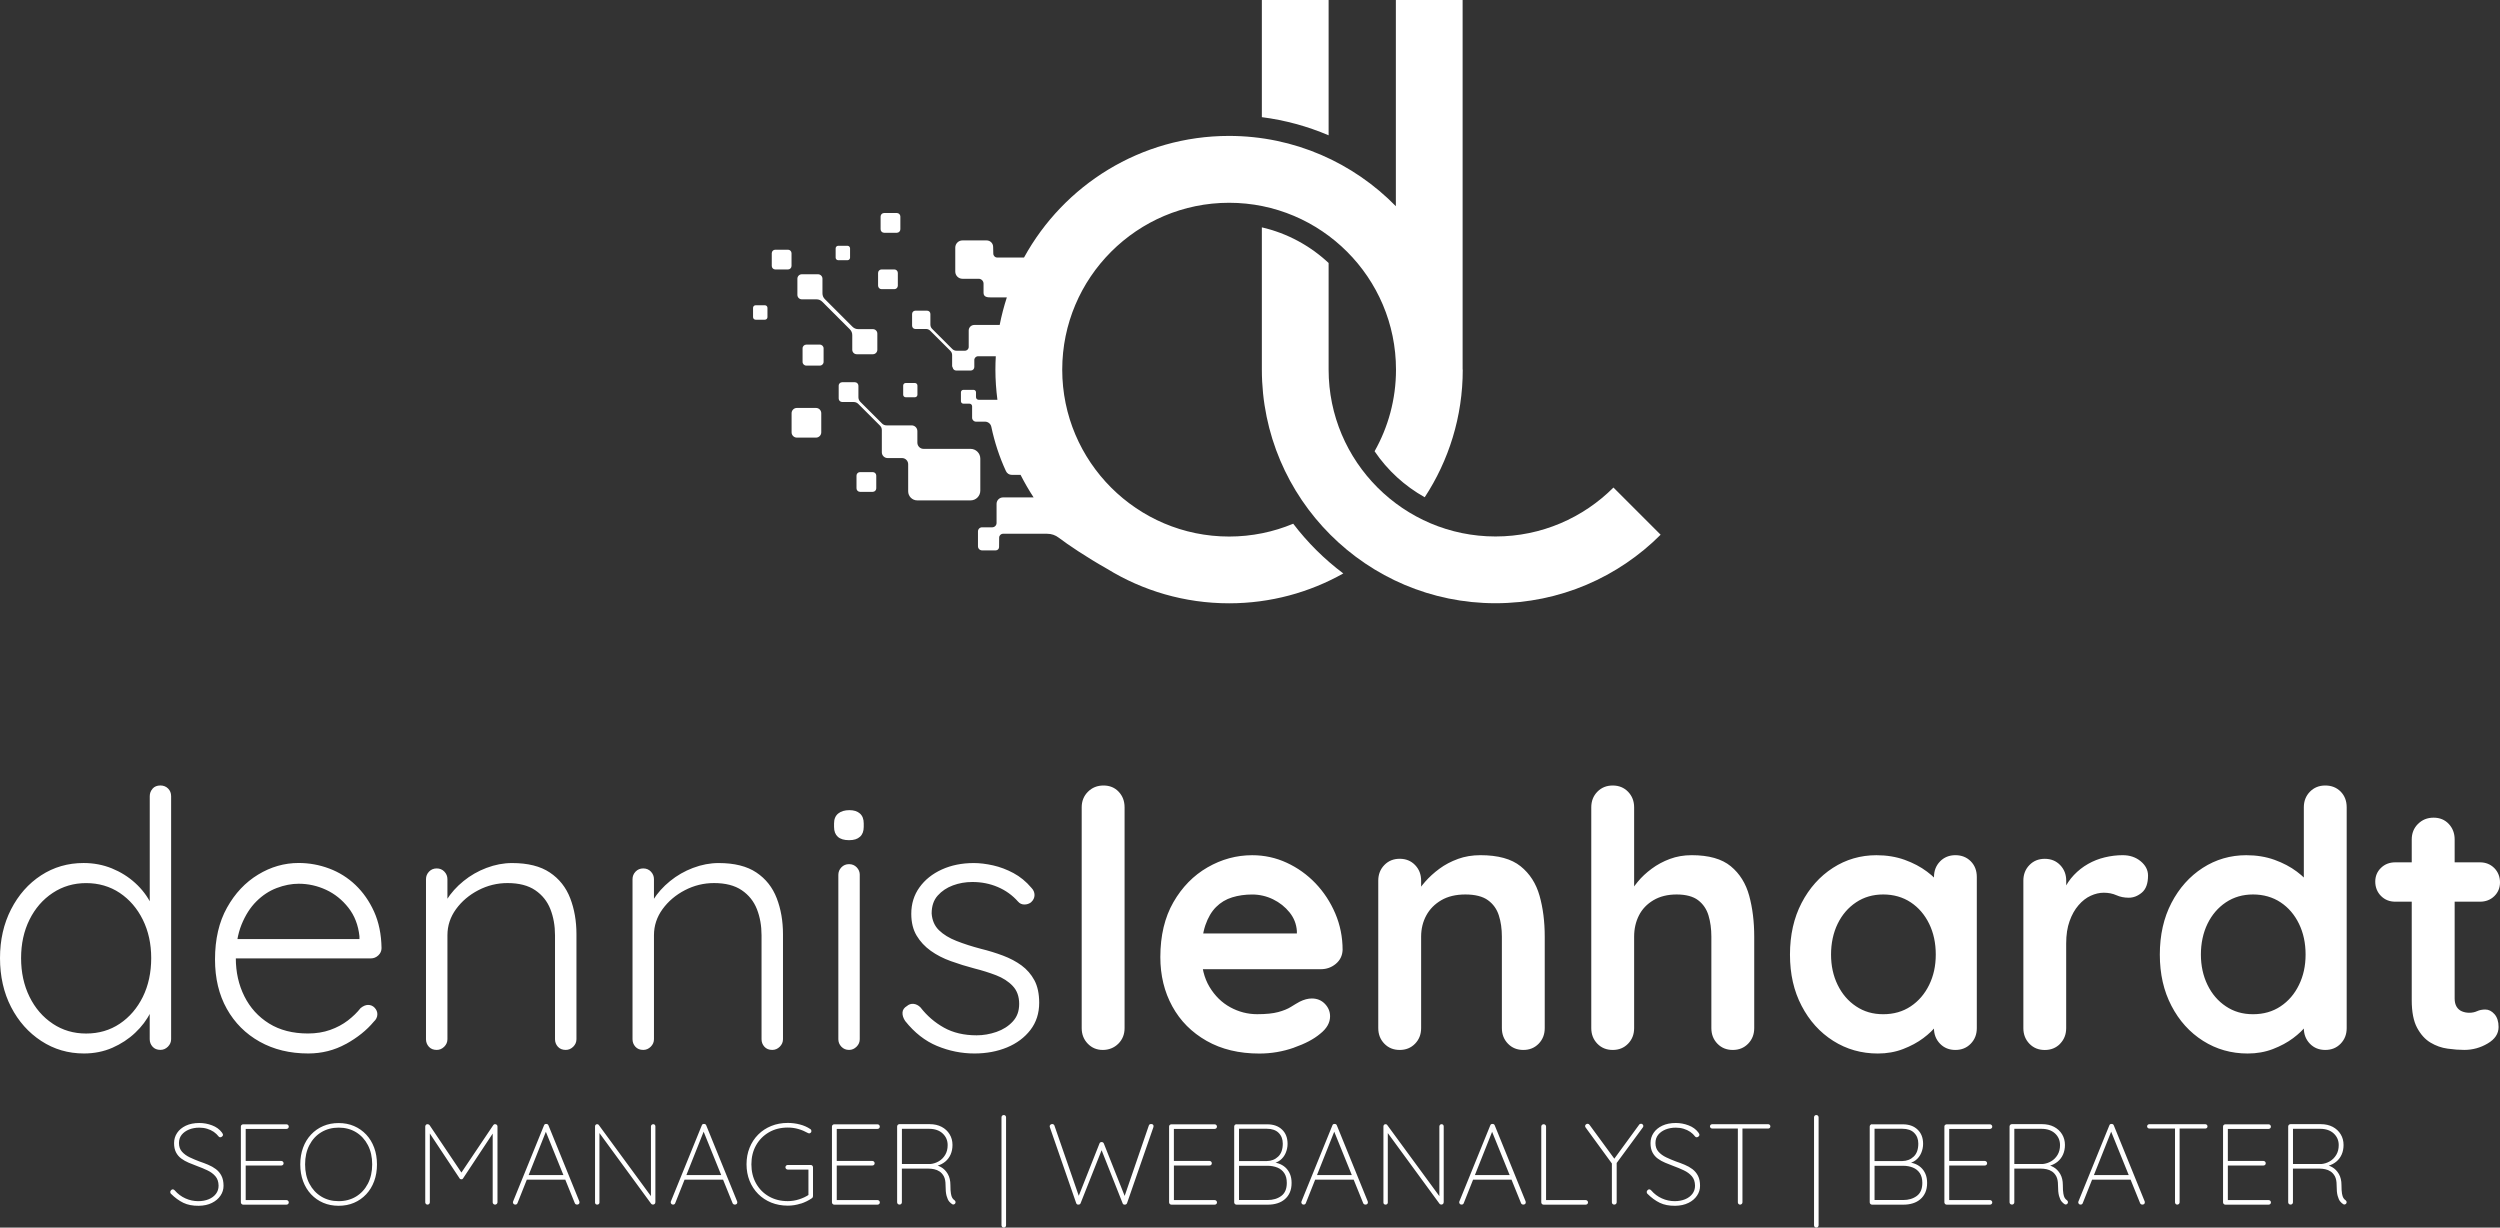 <?xml version="1.0" encoding="UTF-8"?> <svg xmlns="http://www.w3.org/2000/svg" xmlns:xlink="http://www.w3.org/1999/xlink" id="Ebene_2" viewBox="0 0 771.8 378.98"><rect x="0" y="0" width="771.8" height="378.98" fill="#333333" stroke="none"/><defs><style>.cls-1{fill:none;}.cls-2{fill:#fff;}.cls-3{clip-path:url(#clippath);}</style><clipPath id="clippath"><rect class="cls-1" x="0" y="0" width="771.8" height="378.98"></rect></clipPath></defs><g class="cls-3"><path class="cls-2" d="M410.17,41.77V0h-20.61v36.17c7.15.92,14.06,2.81,20.61,5.6"></path><path class="cls-2" d="M498.11,150.51c-9.33,9.33-22.21,15.11-36.42,15.11-28.41,0-51.52-23.11-51.52-51.52v-32.91c-5.69-5.32-12.76-9.19-20.61-11v43.91c0,39.78,32.36,72.13,72.13,72.13,19.88,0,37.92-8.09,50.98-21.15l-14.57-14.57Z"></path><path class="cls-2" d="M264.42,146.83v3.93c0,.6.49,1.08,1.08,1.08h3.94c.59,0,1.08-.49,1.08-1.08v-3.93c0-.6-.49-1.08-1.08-1.08h-3.94c-.59,0-1.08.48-1.08,1.08M258.92,119.09v3.94c0,.6.49,1.08,1.08,1.08h3.55c.55,0,1.03.2,1.42.59l6.68,6.68c.4.39.59.87.59,1.42v6.84c0,.97.8,1.77,1.77,1.77h4.46c1.05,0,1.9.86,1.9,1.9v8.37c0,1.54,1.26,2.8,2.8,2.8,7.15,0,9.31,0,16.46,0,1.66,0,3.01-1.35,3.01-3.01v-9.89c0-1.66-1.36-3.01-3.01-3.01h-14.52c-1.04,0-1.9-.86-1.9-1.91v-3.57c0-.98-.8-1.77-1.77-1.77h-7.73c-.56,0-1.03-.2-1.42-.59l-6.69-6.68c-.39-.4-.59-.87-.59-1.42v-3.55c0-.59-.49-1.08-1.08-1.08h-3.94c-.6,0-1.08.49-1.08,1.08M253.11,112.87c.63,0,1.15-.51,1.15-1.15v-4.18c0-.63-.52-1.15-1.15-1.15h-4.19c-.63,0-1.15.51-1.15,1.15v4.18c0,.64.52,1.15,1.15,1.15h4.19ZM236.93,97.9v-2.87c0-.43-.36-.79-.78-.79h-2.88c-.43,0-.79.36-.79.79v2.87c0,.44.36.8.79.8h2.88c.43,0,.78-.36.78-.8M244.36,82.11v-3.94c0-.59-.49-1.08-1.08-1.08h-3.94c-.6,0-1.08.49-1.08,1.08v3.94c0,.6.49,1.08,1.08,1.08h3.94c.59,0,1.08-.49,1.08-1.08M251.92,125.94h-5.91c-.9,0-1.63.73-1.63,1.62v5.91c0,.9.73,1.63,1.63,1.63h5.91c.89,0,1.62-.73,1.62-1.63v-5.91c0-.89-.73-1.62-1.62-1.62M262.43,79.54v-2.87c0-.43-.36-.79-.78-.79h-2.88c-.43,0-.79.36-.79.79v2.87c0,.44.36.79.79.79h2.88c.43,0,.78-.35.78-.79M270.85,107.98v-5c0-.76-.62-1.37-1.37-1.37h-4.51c-.71,0-1.31-.25-1.81-.75l-8.5-8.5c-.5-.5-.75-1.1-.75-1.81v-4.51c0-.75-.62-1.37-1.37-1.37h-5c-.76,0-1.37.62-1.37,1.37v5c0,.76.62,1.37,1.37,1.37h4.51c.71,0,1.31.25,1.81.75l8.5,8.5c.5.5.75,1.1.75,1.81v4.51c0,.76.62,1.38,1.37,1.38h5c.75,0,1.37-.62,1.37-1.38M272.16,83.18c-.59,0-1.08.49-1.08,1.08v3.93c0,.6.49,1.08,1.08,1.08h3.94c.6,0,1.08-.49,1.08-1.08v-3.93c0-.6-.49-1.08-1.08-1.08h-3.94ZM277.96,70.78v-3.94c0-.59-.49-1.08-1.08-1.08h-3.94c-.6,0-1.08.49-1.08,1.08v3.94c0,.6.49,1.08,1.08,1.08h3.94c.59,0,1.08-.49,1.08-1.08M282.45,118.24h-2.84c-.43,0-.78.35-.78.78v2.84c0,.43.35.78.78.78h2.84c.43,0,.78-.35.78-.78v-2.84c0-.43-.35-.78-.78-.78M451.54,114.09V0h-20.61v63.66c-13.1-13.38-31.36-21.7-51.52-21.7-27.25,0-51.02,15.19-63.28,37.55h-8.25c-.68,0-1.23-.55-1.23-1.23,0-.5-.05-.95-.05-2.06,0-1.11-.9-2-2.01-2h-7.47c-1.22,0-2.21,1-2.21,2.22v7.4c0,1.22.99,2.22,2.21,2.22h5.01c.83,0,1.51.68,1.51,1.51v2.83c0,1.34,1.24,1.41,2.25,1.41h4.94c-.9,2.77-1.64,5.61-2.21,8.51h-7.85c-.94,0-1.71.77-1.71,1.7v5.09c0,.64-.52,1.16-1.16,1.16h-2.63c-.5,0-.95-.2-1.3-.55l-6.2-6.2c-.36-.36-.54-.8-.54-1.32v-3.29c0-.55-.45-1-1-1h-3.65c-.55,0-1,.45-1,1v3.65c0,.56.45,1,1,1h3.29c.51,0,.95.18,1.32.55l6.2,6.19c.36.36.55.81.55,1.32v3.29c0,.22.07.43.19.59.09.5.53.89,1.06.89h4.52c.59,0,1.08-.49,1.08-1.08v-2.17c0-.64.52-1.16,1.16-1.16h5.47c-.08,1.36-.12,2.73-.12,4.12,0,3.16.23,6.27.62,9.32h-5.8c-.45,0-.81-.37-.81-.81v-1.51c0-.41-.34-.75-.75-.75h-3.15c-.41,0-.75.34-.75.75v2.77c0,.41.34.75.75.75h1.89c.44,0,.81.36.81.81v3.55c0,.65.54,1.19,1.19,1.19h2.77c.96,0,1.77.65,1.97,1.59,1,4.73,2.5,9.33,4.51,13.67.34.73,1.02,1.17,1.83,1.17h2.69c1.22,2.39,2.56,4.72,4.03,6.96h-9.46c-1.08,0-1.98.89-1.98,1.98v5.91c0,.74-.61,1.34-1.34,1.34h-3.15c-.68,0-1.25.56-1.25,1.25v4.62c0,.68.56,1.25,1.25,1.25h4.25c.55,0,1-.45,1.01-1l.03-2.94c0-.65.54-1.19,1.19-1.19h13.59c1.37,0,2.55.4,3.65,1.24,2.66,2.03,8.51,5.99,14.9,9.59,10.96,6.74,23.87,10.64,37.66,10.64,12.79,0,24.82-3.35,35.25-9.22-5.84-4.38-11.04-9.55-15.46-15.35-6.1,2.55-12.78,3.96-19.79,3.96-28.41,0-51.52-23.11-51.52-51.52s23.11-51.52,51.52-51.52,51.52,23.11,51.52,51.52c0,9.15-2.41,17.74-6.61,25.19,3.96,5.86,9.28,10.74,15.48,14.2,7.42-11.33,11.74-24.86,11.74-39.39"></path><path class="cls-2" d="M746.48,254.36c-1.29,1.29-1.93,2.89-1.93,4.8v49.64c0,3.6.55,6.44,1.65,8.49,1.11,2.06,2.48,3.59,4.14,4.58,1.65.99,3.42,1.62,5.3,1.87,1.87.26,3.59.39,5.13.39,2.57,0,4.99-.66,7.23-1.99,2.25-1.32,3.36-3.01,3.36-5.08,0-1.69-.42-3.01-1.26-3.97-.85-.95-1.78-1.43-2.82-1.43-.95,0-1.8.16-2.54.5-.73.33-1.55.5-2.43.5-.81,0-1.56-.15-2.26-.44-.7-.29-1.25-.77-1.65-1.43-.4-.67-.6-1.51-.6-2.54v-49.09c0-1.91-.61-3.51-1.82-4.8-1.21-1.29-2.77-1.93-4.69-1.93s-3.51.64-4.8,1.93M735.06,267.93c-1.18,1.14-1.77,2.56-1.77,4.25s.59,3.24,1.77,4.42c1.17,1.18,2.65,1.77,4.41,1.77h26.15c1.77,0,3.24-.57,4.42-1.71,1.17-1.14,1.76-2.56,1.76-4.25s-.59-3.24-1.76-4.42c-1.18-1.17-2.65-1.77-4.42-1.77h-26.15c-1.76,0-3.24.57-4.41,1.71M687.18,310.68c-2.42-1.61-4.32-3.82-5.68-6.62s-2.04-5.92-2.04-9.38.68-6.7,2.04-9.49,3.26-5,5.68-6.62c2.43-1.62,5.22-2.43,8.38-2.43s6.07.81,8.5,2.43c2.43,1.61,4.32,3.82,5.68,6.62s2.04,5.96,2.04,9.49-.68,6.58-2.04,9.38-3.25,5-5.68,6.62c-2.43,1.62-5.26,2.43-8.5,2.43s-5.96-.81-8.38-2.43M713.11,244.43c-1.25,1.29-1.87,2.89-1.87,4.8v29.57l3.97-1.43c0-1.03-.54-2.3-1.6-3.81-1.07-1.51-2.57-3-4.52-4.47-1.95-1.47-4.25-2.68-6.89-3.64-2.65-.95-5.56-1.43-8.72-1.43-4.93,0-9.41,1.31-13.46,3.92-4.04,2.61-7.26,6.22-9.65,10.81-2.39,4.6-3.59,9.91-3.59,15.94s1.2,11.24,3.59,15.83c2.39,4.6,5.64,8.2,9.76,10.81,4.12,2.61,8.71,3.91,13.79,3.91,2.79,0,5.39-.46,7.78-1.38,2.39-.92,4.47-2.04,6.23-3.36,1.77-1.32,3.16-2.66,4.19-4.03,1.03-1.36,1.55-2.52,1.55-3.48l-2.43-.99v5.41c0,1.91.63,3.51,1.87,4.8,1.25,1.29,2.83,1.93,4.75,1.93s3.49-.64,4.74-1.93c1.25-1.29,1.87-2.89,1.87-4.8v-68.18c0-1.99-.63-3.6-1.87-4.86-1.25-1.25-2.83-1.87-4.74-1.87s-3.49.64-4.75,1.93M636,322.21c1.25-1.29,1.87-2.89,1.87-4.8v-26.15c0-2.65.35-4.95,1.05-6.89.69-1.95,1.61-3.59,2.76-4.91,1.14-1.32,2.39-2.3,3.75-2.92,1.36-.62,2.7-.94,4.03-.94,1.47,0,2.77.26,3.91.77s2.41.77,3.81.77c1.47,0,2.83-.54,4.08-1.6,1.25-1.06,1.88-2.81,1.88-5.24,0-1.69-.76-3.16-2.26-4.41-1.51-1.25-3.36-1.88-5.57-1.88-1.84,0-3.68.23-5.52.67-1.84.44-3.57,1.12-5.18,2.04-1.62.92-3.07,2.06-4.36,3.42s-2.34,2.92-3.14,4.69l.77,7.4v-10.37c0-1.91-.63-3.51-1.87-4.8-1.25-1.29-2.83-1.93-4.75-1.93s-3.49.64-4.74,1.93c-1.25,1.29-1.87,2.89-1.87,4.8v45.56c0,1.91.63,3.51,1.87,4.8,1.25,1.29,2.83,1.93,4.74,1.93s3.49-.64,4.75-1.93M573.01,310.68c-2.43-1.61-4.32-3.82-5.69-6.62s-2.04-5.92-2.04-9.38.68-6.7,2.04-9.49,3.26-5,5.69-6.62c2.42-1.62,5.22-2.43,8.38-2.43s6.06.81,8.49,2.43c2.43,1.61,4.32,3.82,5.69,6.62,1.36,2.79,2.04,5.96,2.04,9.49s-.68,6.58-2.04,9.38c-1.37,2.79-3.26,5-5.69,6.62-2.43,1.62-5.26,2.43-8.49,2.43s-5.96-.81-8.38-2.43M598.93,265.94c-1.25,1.29-1.87,2.89-1.87,4.8v8.06l3.97-1.43c0-1.03-.54-2.3-1.6-3.81-1.07-1.51-2.57-3-4.52-4.47-1.95-1.47-4.25-2.68-6.89-3.64-2.65-.95-5.56-1.43-8.72-1.43-4.93,0-9.41,1.31-13.46,3.92-4.04,2.61-7.26,6.22-9.65,10.81-2.39,4.6-3.59,9.91-3.59,15.94s1.19,11.24,3.59,15.83c2.39,4.6,5.64,8.2,9.76,10.81,4.12,2.61,8.72,3.91,13.79,3.91,2.79,0,5.39-.46,7.78-1.38,2.39-.92,4.47-2.04,6.23-3.36,1.77-1.32,3.16-2.66,4.19-4.03,1.03-1.36,1.54-2.52,1.54-3.48l-2.43-.99v5.41c0,1.91.63,3.51,1.87,4.8,1.25,1.29,2.83,1.93,4.75,1.93s3.49-.64,4.74-1.93c1.25-1.29,1.87-2.89,1.87-4.8v-46.67c0-1.98-.63-3.6-1.87-4.85-1.25-1.25-2.83-1.88-4.74-1.88s-3.49.65-4.75,1.93M515.52,265.17c-2.06.77-3.94,1.78-5.62,3.03-1.69,1.25-3.13,2.59-4.3,4.03-1.18,1.43-2.1,2.78-2.76,4.03l1.65.33v-27.36c0-1.91-.63-3.51-1.87-4.8-1.25-1.29-2.83-1.93-4.74-1.93s-3.49.64-4.75,1.93c-1.25,1.29-1.87,2.89-1.87,4.8v68.18c0,1.91.63,3.51,1.87,4.8,1.25,1.29,2.83,1.93,4.75,1.93s3.49-.64,4.74-1.93c1.25-1.29,1.87-2.89,1.87-4.8v-28.24c0-2.43.5-4.62,1.49-6.57.99-1.95,2.48-3.51,4.47-4.69,1.99-1.18,4.38-1.77,7.17-1.77s5.08.59,6.62,1.77c1.54,1.17,2.61,2.74,3.2,4.69.59,1.95.89,4.14.89,6.57v28.24c0,1.91.62,3.51,1.87,4.8,1.25,1.29,2.83,1.93,4.74,1.93s3.49-.64,4.74-1.93c1.25-1.29,1.88-2.89,1.88-4.8v-28.24c0-4.64-.52-8.85-1.55-12.64-1.03-3.78-2.92-6.82-5.68-9.1-2.76-2.28-6.79-3.42-12.08-3.42-2.43,0-4.67.39-6.73,1.16M450.11,265.17c-2.13.77-4.05,1.78-5.74,3.03-1.69,1.25-3.16,2.59-4.42,4.03-1.25,1.43-2.21,2.78-2.87,4.03l1.65.33v-4.74c0-1.91-.63-3.51-1.87-4.8-1.25-1.29-2.83-1.93-4.74-1.93s-3.49.64-4.74,1.93c-1.25,1.29-1.88,2.89-1.88,4.8v45.56c0,1.91.63,3.51,1.88,4.8,1.25,1.29,2.83,1.93,4.74,1.93s3.49-.64,4.74-1.93c1.25-1.29,1.87-2.89,1.87-4.8v-28.24c0-2.43.54-4.62,1.6-6.57,1.06-1.95,2.61-3.51,4.63-4.69,2.02-1.18,4.51-1.77,7.45-1.77s5.34.59,6.95,1.77c1.62,1.17,2.74,2.74,3.36,4.69.63,1.95.94,4.14.94,6.57v28.24c0,1.91.63,3.51,1.88,4.8,1.25,1.29,2.83,1.93,4.74,1.93s3.49-.64,4.74-1.93c1.25-1.29,1.87-2.89,1.87-4.8v-28.24c0-4.64-.53-8.85-1.6-12.64-1.07-3.78-3.01-6.82-5.85-9.1-2.83-2.28-6.97-3.42-12.41-3.42-2.5,0-4.82.39-6.95,1.16M399.47,323.42c3.46-1.21,6.14-2.63,8.06-4.25,2.06-1.62,3.09-3.42,3.09-5.41,0-1.47-.54-2.76-1.6-3.86-1.07-1.1-2.41-1.65-4.03-1.65-1.17,0-2.43.33-3.75.99-.81.44-1.71.98-2.7,1.6-.99.63-2.3,1.16-3.92,1.6-1.61.44-3.79.66-6.5.66-2.95,0-5.72-.72-8.33-2.15-2.61-1.43-4.74-3.53-6.4-6.29-1.65-2.76-2.48-6.12-2.48-10.09,0-3.6.41-6.58,1.21-8.94.81-2.35,1.91-4.23,3.31-5.62,1.4-1.4,3.05-2.39,4.97-2.98,1.91-.59,3.97-.88,6.18-.88s4.43.5,6.45,1.49c2.02.99,3.71,2.33,5.08,4.03,1.36,1.69,2.11,3.6,2.26,5.74v2.98l2.42-2.21h-40.49l3.31,11.03h42.15c1.76,0,3.31-.55,4.63-1.65,1.33-1.11,2.03-2.54,2.1-4.3,0-3.97-.76-7.72-2.26-11.25-1.51-3.53-3.55-6.64-6.12-9.33-2.57-2.68-5.54-4.8-8.88-6.34-3.35-1.55-6.9-2.32-10.65-2.32-4.86,0-9.45,1.25-13.79,3.75-4.34,2.5-7.85,6.09-10.54,10.76-2.68,4.67-4.03,10.32-4.03,16.93,0,5.67,1.23,10.74,3.7,15.23,2.46,4.49,5.99,8.03,10.59,10.65,4.6,2.61,10.02,3.91,16.27,3.91,3.68,0,7.24-.6,10.7-1.82M347.18,249.23c0-1.91-.6-3.51-1.82-4.8-1.21-1.29-2.78-1.93-4.69-1.93s-3.51.64-4.8,1.93c-1.29,1.29-1.93,2.89-1.93,4.8v68.18c0,1.91.63,3.51,1.88,4.8,1.25,1.29,2.79,1.93,4.63,1.93s3.51-.64,4.8-1.93c1.29-1.29,1.93-2.89,1.93-4.8v-68.18ZM289.32,322.92c3.71,1.54,7.55,2.31,11.53,2.31,3.68,0,7.02-.63,10.04-1.87,3.01-1.25,5.42-3.05,7.23-5.4,1.8-2.35,2.7-5.15,2.7-8.38,0-2.79-.5-5.12-1.48-6.95-.99-1.84-2.32-3.36-3.97-4.58-1.65-1.21-3.57-2.22-5.74-3.04-2.17-.81-4.43-1.51-6.79-2.09-2.79-.73-5.31-1.55-7.55-2.43-2.25-.88-4.05-1.99-5.41-3.31-1.36-1.33-2.11-3.05-2.26-5.18,0-2.28.62-4.12,1.87-5.52,1.25-1.4,2.81-2.44,4.69-3.14,1.88-.7,3.88-1.05,6.01-1.05,2.79,0,5.41.51,7.84,1.55,2.43,1.03,4.52,2.53,6.28,4.52.51.59,1.16.88,1.93.88s1.45-.22,2.04-.66c.73-.66,1.1-1.42,1.1-2.26s-.33-1.6-.99-2.26c-1.61-1.91-3.46-3.42-5.52-4.53-2.06-1.1-4.16-1.89-6.28-2.37-2.13-.47-4.12-.72-5.96-.72-3.68,0-6.97.67-9.87,1.99-2.91,1.33-5.21,3.16-6.9,5.52-1.69,2.35-2.53,5.08-2.53,8.16,0,2.65.55,4.89,1.65,6.73,1.1,1.84,2.56,3.4,4.36,4.69,1.8,1.29,3.88,2.36,6.23,3.2,2.35.85,4.78,1.6,7.28,2.26,2.35.59,4.57,1.29,6.67,2.09,2.09.81,3.81,1.91,5.13,3.31,1.33,1.4,1.99,3.24,1.99,5.52s-.66,4.03-1.99,5.46c-1.32,1.43-3,2.5-5.02,3.2-2.02.7-4.07,1.05-6.12,1.05-3.9,0-7.27-.79-10.09-2.37-2.83-1.58-5.24-3.66-7.23-6.23-.66-.67-1.38-1.03-2.15-1.11-.77-.07-1.45.15-2.04.66-.88.52-1.34,1.2-1.38,2.04-.04.85.24,1.71.83,2.59,2.87,3.61,6.16,6.18,9.87,7.72M265.49,258.33c.77-.69,1.16-1.71,1.16-3.03v-1.11c0-1.32-.38-2.33-1.16-3.03s-1.86-1.05-3.25-1.05c-1.47,0-2.63.35-3.48,1.05-.85.7-1.27,1.71-1.27,3.03v1.11c0,1.32.39,2.34,1.16,3.03.77.7,1.93,1.05,3.47,1.05s2.59-.35,3.36-1.05M265.43,270.08c0-.88-.31-1.65-.94-2.31s-1.42-.99-2.37-.99-1.74.33-2.37.99-.94,1.43-.94,2.31v50.75c0,.88.31,1.65.94,2.31.63.66,1.42.99,2.37.99.88,0,1.65-.33,2.31-.99.67-.66.99-1.43.99-2.31v-50.75ZM213.97,267.93c-2.61.99-4.99,2.35-7.11,4.08-2.13,1.73-3.88,3.68-5.24,5.85-1.37,2.17-2.12,4.43-2.26,6.78l2.53-3.97v-9.26c0-.89-.31-1.65-.94-2.32-.62-.66-1.42-.99-2.37-.99s-1.74.33-2.37.99c-.63.67-.94,1.43-.94,2.32v49.42c0,.88.29,1.65.88,2.31.59.66,1.4.99,2.43.99.89,0,1.65-.33,2.32-.99.66-.66.99-1.43.99-2.31v-32.11c0-2.94.89-5.62,2.65-8.05,1.77-2.43,4.07-4.38,6.9-5.85,2.83-1.47,5.83-2.2,8.99-2.2,3.53,0,6.38.73,8.55,2.2,2.17,1.47,3.73,3.42,4.69,5.85.95,2.43,1.43,5.12,1.43,8.05v32.11c0,.88.29,1.65.88,2.31.59.66,1.4.99,2.43.99.89,0,1.65-.33,2.32-.99.66-.66.99-1.43.99-2.31v-32.44c0-4.04-.64-7.74-1.93-11.09s-3.38-6-6.28-7.94c-2.91-1.95-6.79-2.92-11.64-2.92-2.65,0-5.28.5-7.89,1.49M150.2,267.93c-2.61.99-4.99,2.35-7.11,4.08-2.13,1.73-3.88,3.68-5.24,5.85-1.37,2.17-2.12,4.43-2.26,6.78l2.54-3.97v-9.26c0-.89-.31-1.65-.94-2.32-.62-.66-1.42-.99-2.37-.99s-1.74.33-2.37.99c-.63.67-.94,1.43-.94,2.32v49.42c0,.88.29,1.65.88,2.31.59.66,1.4.99,2.43.99.89,0,1.65-.33,2.32-.99.66-.66.99-1.43.99-2.31v-32.11c0-2.94.89-5.62,2.65-8.05,1.77-2.43,4.07-4.38,6.9-5.85,2.83-1.47,5.83-2.2,8.99-2.2,3.53,0,6.38.73,8.55,2.2,2.17,1.47,3.73,3.42,4.69,5.85.95,2.43,1.43,5.12,1.43,8.05v32.11c0,.88.29,1.65.88,2.31.59.66,1.4.99,2.43.99.89,0,1.65-.33,2.32-.99.66-.66.99-1.43.99-2.31v-32.44c0-4.04-.64-7.74-1.93-11.09-1.29-3.35-3.39-6-6.29-7.94-2.91-1.95-6.79-2.92-11.64-2.92-2.65,0-5.28.5-7.89,1.49M106.79,322.31c3.53-1.95,6.4-4.25,8.6-6.89.73-.66,1.11-1.43,1.11-2.31,0-.73-.28-1.39-.83-1.99-.55-.59-1.23-.88-2.04-.88-.74,0-1.51.33-2.32.99-1.03,1.32-2.34,2.59-3.91,3.81-1.59,1.21-3.4,2.19-5.47,2.92-2.06.73-4.34,1.1-6.84,1.1-4.71,0-8.72-1.03-12.03-3.09-3.31-2.06-5.85-4.86-7.61-8.38-1.77-3.53-2.65-7.46-2.65-11.81,0-3.97.59-7.41,1.76-10.32,1.18-2.9,2.7-5.3,4.58-7.17,1.87-1.87,3.97-3.26,6.29-4.14,2.31-.88,4.58-1.32,6.79-1.32,2.94,0,5.75.63,8.44,1.87,2.68,1.25,4.98,3.09,6.89,5.52,1.91,2.43,3.05,5.37,3.42,8.82v2.21l1.43-1.33h-43.47l1.32,5.96h44.24c.88,0,1.65-.32,2.31-.94.66-.62.99-1.38.99-2.26-.07-4.26-.85-8.02-2.31-11.25-1.47-3.24-3.39-5.97-5.74-8.22-2.35-2.24-5.06-3.94-8.11-5.08-3.05-1.14-6.19-1.71-9.43-1.71-4.42,0-8.59,1.2-12.52,3.59-3.94,2.39-7.14,5.79-9.6,10.21-2.47,4.41-3.7,9.74-3.7,15.99,0,5.81,1.21,10.89,3.64,15.23,2.43,4.34,5.81,7.72,10.15,10.15,4.34,2.43,9.34,3.64,15,3.64,4.19,0,8.06-.98,11.59-2.92M16.28,316.03c-3.05-2.02-5.45-4.8-7.18-8.33-1.73-3.53-2.59-7.5-2.59-11.91s.86-8.37,2.59-11.86c1.73-3.49,4.12-6.25,7.18-8.27,3.05-2.02,6.49-3.03,10.32-3.03s7.35,1.01,10.37,3.03c3.01,2.02,5.39,4.78,7.12,8.27,1.73,3.49,2.59,7.45,2.59,11.86s-.86,8.48-2.59,11.97c-1.73,3.49-4.1,6.26-7.12,8.28-3.01,2.02-6.47,3.03-10.37,3.03s-7.27-1.01-10.32-3.03M47.11,243.49c-.59.66-.88,1.43-.88,2.31v39.39l2.31,1.65c0-2.65-.6-5.2-1.82-7.67-1.21-2.46-2.87-4.65-4.97-6.56-2.09-1.91-4.51-3.42-7.23-4.53-2.72-1.1-5.62-1.65-8.71-1.65-4.86,0-9.23,1.27-13.13,3.81-3.9,2.54-6.98,6.04-9.26,10.48-2.28,4.45-3.42,9.47-3.42,15.06s1.14,10.7,3.42,15.11c2.28,4.42,5.39,7.91,9.32,10.48,3.94,2.58,8.33,3.86,13.18,3.86,3.16,0,6.09-.59,8.77-1.76,2.68-1.18,5.04-2.72,7.06-4.64,2.02-1.91,3.59-3.99,4.69-6.23,1.1-2.24,1.65-4.39,1.65-6.45l-1.87,1.54v13.13c0,.88.29,1.65.88,2.31.59.66,1.39.99,2.43.99.88,0,1.65-.33,2.31-.99s.99-1.43.99-2.31v-75.02c0-.95-.31-1.74-.94-2.37-.63-.62-1.42-.94-2.37-.94-1.03,0-1.84.33-2.43.99"></path><path class="cls-2" d="M707.89,359.76v-11.52l-.18.25h8.58c1.75,0,3.14.48,4.17,1.43,1.03.96,1.55,2.16,1.55,3.6,0,1.16-.25,2.16-.76,3.01-.51.85-1.17,1.51-1.97,1.98-.8.47-1.68.76-2.63.85h-9.11l.36.39ZM707.67,371.68c.14-.15.21-.31.21-.5v-10.82l-.32.42h8.62c.5,0,1.04.06,1.65.18.6.12,1.17.36,1.7.71.53.36.97.86,1.32,1.52.34.67.51,1.55.51,2.66,0,1.45.1,2.56.32,3.34s.48,1.36.8,1.74c.32.38.64.66.98.85.14.07.27.1.39.07.12-.02.23-.08.34-.16.11-.08.18-.2.23-.34.05-.19.03-.36-.04-.5-.07-.14-.17-.26-.32-.36-.24-.16-.45-.39-.62-.67-.17-.28-.32-.73-.42-1.33-.11-.6-.16-1.48-.16-2.64,0-1.34-.27-2.48-.81-3.42-.54-.93-1.24-1.64-2.09-2.12-.85-.49-1.75-.73-2.69-.73l1.63.28c.9-.26,1.69-.68,2.39-1.26.69-.58,1.24-1.3,1.63-2.18.39-.88.58-1.86.58-2.95,0-1.23-.29-2.33-.89-3.3-.59-.97-1.41-1.73-2.46-2.29-1.05-.55-2.28-.83-3.67-.83h-9.36c-.19,0-.36.07-.5.21s-.21.31-.21.5v23.41c0,.19.07.35.2.5.13.14.31.21.55.21.21,0,.39-.07.53-.21M686.51,347.28c-.14.14-.21.31-.21.5v23.41c0,.19.07.35.21.5.14.14.3.21.5.21h13.36c.19,0,.36-.06.5-.19.15-.13.21-.3.21-.51,0-.19-.07-.36-.21-.5-.14-.14-.3-.21-.5-.21h-12.73l.14.18v-11.24l-.36.39h11.35c.19,0,.36-.06.5-.19s.21-.3.21-.51c0-.19-.07-.36-.21-.5-.14-.14-.31-.21-.5-.21h-11.42l.43.5v-10.99l-.36.6h12.94c.19,0,.36-.07.5-.2.15-.13.21-.3.21-.51,0-.19-.07-.36-.21-.5-.14-.14-.3-.21-.5-.21h-13.36c-.19,0-.36.07-.5.21M680.8,348.41c.19,0,.35-.06.49-.18.15-.12.21-.28.21-.5,0-.19-.07-.35-.21-.48-.14-.13-.3-.19-.49-.19h-17.24c-.19,0-.36.06-.5.19-.14.13-.21.29-.21.48s.07.35.21.48c.14.13.3.19.5.19h17.24ZM672.68,371.68c.14-.15.21-.31.21-.5v-23.27h-1.42v23.27c0,.19.06.35.19.5.13.14.3.21.51.21.19,0,.36-.07.5-.21M657.75,364.19l-.36-1.42h-11.49l-.5,1.42h12.34ZM651.44,348.59l9.25,22.84c.05.14.14.25.27.33.13.08.28.12.45.12.21,0,.39-.06.53-.18.14-.12.21-.28.21-.5,0-.12-.01-.21-.03-.28l-9.54-23.48c-.05-.14-.13-.25-.25-.34-.12-.08-.27-.12-.46-.12-.16,0-.3.03-.41.09-.11.06-.19.18-.27.37l-9.54,23.48c-.05.14-.06.26-.04.35.02.17.1.31.21.43.12.12.29.18.53.18.14,0,.27-.04.39-.12.12-.08.2-.19.25-.33l8.97-22.56-.53-.28ZM621.86,359.76v-11.52l-.18.25h8.58c1.74,0,3.13.48,4.17,1.43,1.03.96,1.54,2.16,1.54,3.6,0,1.16-.25,2.16-.76,3.01-.51.85-1.17,1.51-1.97,1.98-.8.47-1.68.76-2.63.85h-9.11l.36.39ZM621.65,371.68c.14-.15.21-.31.21-.5v-10.82l-.32.42h8.62c.5,0,1.04.06,1.65.18.6.12,1.17.36,1.7.71.53.36.97.86,1.32,1.52.34.67.51,1.55.51,2.66,0,1.45.11,2.56.32,3.34.21.78.48,1.36.8,1.74.32.38.64.66.97.85.14.07.27.1.39.07.12-.02.23-.08.34-.16.11-.08.18-.2.23-.34.05-.19.03-.36-.03-.5-.07-.14-.18-.26-.32-.36-.24-.16-.44-.39-.62-.67-.18-.28-.32-.73-.42-1.33-.11-.6-.16-1.48-.16-2.64,0-1.34-.27-2.48-.81-3.42-.54-.93-1.24-1.64-2.09-2.12-.85-.49-1.74-.73-2.69-.73l1.63.28c.9-.26,1.69-.68,2.39-1.26.69-.58,1.24-1.3,1.63-2.18.39-.88.59-1.86.59-2.95,0-1.23-.3-2.33-.89-3.3-.59-.97-1.42-1.73-2.47-2.29-1.05-.55-2.28-.83-3.67-.83h-9.36c-.19,0-.36.07-.5.21s-.21.31-.21.5v23.41c0,.19.07.35.2.5.13.14.31.21.55.21.21,0,.39-.07.53-.21M600.48,347.28c-.14.14-.21.31-.21.5v23.41c0,.19.07.35.21.5.14.14.3.21.5.21h13.37c.19,0,.35-.06.49-.19.15-.13.21-.3.21-.51,0-.19-.07-.36-.21-.5-.14-.14-.3-.21-.49-.21h-12.73l.14.18v-11.24l-.36.39h11.35c.19,0,.36-.06.5-.19s.21-.3.21-.51c0-.19-.07-.36-.21-.5-.14-.14-.31-.21-.5-.21h-11.42l.43.5v-10.99l-.36.6h12.95c.19,0,.35-.07.49-.2.15-.13.21-.3.21-.51,0-.19-.07-.36-.21-.5-.14-.14-.3-.21-.49-.21h-13.37c-.19,0-.36.07-.5.21M590.55,360.45c.9.37,1.61.94,2.13,1.72.52.78.78,1.78.78,3.01,0,1.85-.56,3.18-1.7,4.03-1.13.84-2.54,1.26-4.22,1.26h-9.01l.18.28v-11.06l-.14.21h8.97c1.11,0,2.12.19,3.01.55M590.94,349.74c.85.84,1.28,1.94,1.28,3.31,0,1.77-.47,3.11-1.42,4.01-.94.9-2.12,1.36-3.51,1.38h-8.93l.35.6v-11.24l-.39.67h8.97c1.59,0,2.81.42,3.65,1.26M577.93,347.07c-.19,0-.36.07-.5.21-.14.14-.21.31-.21.5v23.41c0,.19.07.35.21.5.14.14.31.21.5.21h9.79c.99,0,1.93-.14,2.8-.41.88-.27,1.64-.68,2.3-1.24.66-.55,1.18-1.25,1.56-2.09.37-.84.56-1.83.56-2.96,0-1.06-.17-1.99-.51-2.78-.34-.79-.81-1.46-1.4-2-.59-.54-1.29-.95-2.09-1.22-.8-.28-1.67-.41-2.59-.41l.25.43c1.11-.1,2.04-.44,2.8-1.03.76-.59,1.33-1.34,1.72-2.25.39-.91.58-1.85.58-2.82,0-1.84-.56-3.31-1.7-4.39-1.13-1.09-2.65-1.63-4.54-1.63h-9.54ZM561.44,344.94c0-.19-.07-.36-.2-.5-.13-.14-.3-.21-.51-.21s-.38.07-.51.21c-.13.14-.19.3-.19.5v33.33c0,.19.06.36.19.5.13.14.3.21.51.21s.38-.07.51-.21c.13-.14.2-.31.2-.5v-33.33ZM545.84,348.41c.19,0,.36-.06.5-.18.14-.12.21-.28.21-.5,0-.19-.07-.35-.21-.48-.14-.13-.3-.19-.5-.19h-17.23c-.19,0-.36.06-.5.19-.14.13-.21.29-.21.48s.07.35.21.48c.14.13.3.19.5.19h17.23ZM537.72,371.68c.14-.15.21-.31.21-.5v-23.27h-1.42v23.27c0,.19.06.35.19.5.13.14.3.21.51.21.19,0,.36-.07.5-.21M521.26,371.36c1.13-.56,2.02-1.31,2.64-2.24.63-.92.94-1.93.94-3.01,0-1.25-.21-2.29-.64-3.12-.42-.83-1-1.51-1.72-2.06-.72-.54-1.52-.99-2.42-1.36-.89-.37-1.78-.71-2.68-1.01-1.02-.38-2.01-.8-2.98-1.26-.97-.46-1.77-1.04-2.39-1.74-.63-.7-.94-1.59-.94-2.68,0-1.02.29-1.87.85-2.57.57-.69,1.33-1.23,2.27-1.61s2-.57,3.16-.57c.85,0,1.65.11,2.41.34s1.43.54,2.04.95c.6.42,1.12.91,1.54,1.47.12.14.28.21.46.21.21,0,.41-.08.59-.25.18-.17.27-.33.27-.5s-.12-.41-.36-.75c-.73-.97-1.74-1.7-3.01-2.18-1.28-.49-2.59-.73-3.94-.73-1.61,0-3,.28-4.17.83-1.17.56-2.07,1.3-2.69,2.24-.63.94-.94,1.98-.94,3.14s.2,2.09.6,2.86c.4.77.94,1.41,1.63,1.91.68.51,1.45.94,2.3,1.29.85.36,1.72.7,2.59,1.03,1.11.4,2.17.84,3.17,1.32,1,.47,1.82,1.07,2.46,1.81s.97,1.7.99,2.91c0,.97-.27,1.81-.81,2.53-.55.72-1.29,1.28-2.24,1.67s-2.02.59-3.23.59c-1.37,0-2.69-.28-3.95-.85-1.26-.56-2.37-1.39-3.31-2.48-.19-.21-.39-.32-.6-.32-.19,0-.37.09-.53.27s-.25.36-.25.55c0,.14.02.25.07.34.05.08.09.15.14.2,1.23,1.23,2.5,2.16,3.83,2.8,1.32.64,2.91.94,4.75.92,1.58-.02,2.94-.32,4.08-.89M506.02,347.24l-7.8,10.68.36.07-7.87-10.74c-.14-.21-.34-.32-.6-.32-.16,0-.33.06-.5.19-.16.13-.25.29-.25.48,0,.1.01.18.03.25.03.07.06.14.11.21l8.3,11.38-.18-.75v12.48c0,.19.06.35.19.5.13.14.32.21.55.21.21,0,.39-.07.53-.21.14-.15.21-.31.21-.5v-12.73l-.32,1.03,8.4-11.42c.05-.07.08-.15.11-.21.02-.07.04-.15.04-.25,0-.12-.06-.26-.18-.42-.12-.17-.29-.25-.53-.25-.26,0-.46.1-.6.32M476.66,370.47l.64.64v-23.33c0-.19-.07-.36-.21-.5-.14-.14-.32-.21-.53-.21s-.39.07-.53.21-.21.31-.21.5v23.41c0,.19.06.35.2.5.13.14.3.21.51.21h13.01c.19,0,.35-.06.5-.19.14-.13.21-.3.21-.51,0-.19-.07-.36-.21-.5-.15-.14-.31-.21-.5-.21h-12.87ZM466.62,364.19l-.35-1.42h-11.49l-.5,1.42h12.34ZM460.31,348.59l9.26,22.84c.05.14.14.25.27.33.13.08.28.12.44.12.21,0,.39-.06.54-.18.14-.12.21-.28.21-.5,0-.12-.01-.21-.03-.28l-9.54-23.48c-.05-.14-.13-.25-.25-.34-.12-.08-.27-.12-.46-.12-.17,0-.3.03-.41.09-.11.06-.2.18-.27.37l-9.54,23.48c-.05.14-.06.26-.03.35.02.17.09.31.21.43.12.12.3.18.54.18.14,0,.27-.04.39-.12.12-.08.2-.19.25-.33l8.97-22.56-.54-.28ZM444.57,347.26c-.14.13-.21.29-.21.48v22.62l.28-.71-16.38-22.34c-.07-.1-.16-.16-.25-.2-.1-.03-.19-.05-.29-.05-.14,0-.28.05-.42.16s-.21.29-.21.55v23.51c0,.17.06.31.18.43.12.12.28.18.5.18.19,0,.34-.06.47-.18.13-.12.2-.26.2-.43v-22.41l-.5.25,16.45,22.48c.07.1.16.16.27.21.11.05.21.07.3.07.19,0,.36-.06.51-.19.15-.13.23-.33.23-.59v-23.37c0-.19-.06-.35-.18-.48-.12-.13-.28-.19-.5-.19-.16,0-.32.06-.46.19M417.9,364.19l-.36-1.42h-11.49l-.5,1.42h12.34ZM411.59,348.59l9.25,22.84c.05.14.14.25.27.33.13.08.28.12.45.12.21,0,.39-.06.53-.18.14-.12.21-.28.21-.5,0-.12-.02-.21-.04-.28l-9.54-23.48c-.05-.14-.13-.25-.25-.34-.12-.08-.27-.12-.46-.12-.16,0-.3.03-.41.09-.11.06-.2.18-.27.37l-9.54,23.48c-.05.14-.06.26-.03.35.02.17.1.31.21.43.12.12.29.18.53.18.14,0,.27-.04.39-.12.12-.08.2-.19.25-.33l8.97-22.56-.53-.28ZM394.35,360.45c.9.37,1.61.94,2.13,1.72.52.78.78,1.78.78,3.01,0,1.85-.56,3.18-1.7,4.03-1.13.84-2.54,1.26-4.22,1.26h-9.01l.18.28v-11.06l-.15.21h8.97c1.11,0,2.12.19,3.01.55M394.74,349.74c.85.84,1.28,1.94,1.28,3.31,0,1.77-.47,3.11-1.42,4.01-.94.9-2.11,1.36-3.51,1.38h-8.94l.36.6v-11.24l-.4.67h8.98c1.58,0,2.8.42,3.65,1.26M381.73,347.07c-.19,0-.35.07-.5.21-.14.14-.21.31-.21.5v23.41c0,.19.07.35.21.5.15.14.31.21.5.21h9.79c.99,0,1.93-.14,2.8-.41.88-.27,1.64-.68,2.3-1.24.66-.55,1.19-1.25,1.56-2.09.38-.84.56-1.83.56-2.96,0-1.06-.17-1.99-.51-2.78s-.81-1.46-1.4-2c-.59-.54-1.29-.95-2.09-1.22-.8-.28-1.67-.41-2.59-.41l.25.43c1.11-.1,2.04-.44,2.8-1.03.76-.59,1.33-1.34,1.72-2.25.39-.91.58-1.85.58-2.82,0-1.84-.56-3.31-1.7-4.39-1.13-1.09-2.65-1.63-4.54-1.63h-9.54ZM361.13,347.28c-.14.14-.21.31-.21.5v23.41c0,.19.07.35.21.5.14.14.31.21.5.21h13.37c.19,0,.36-.06.5-.19s.21-.3.21-.51c0-.19-.07-.36-.21-.5-.14-.14-.3-.21-.5-.21h-12.73l.14.18v-11.24l-.35.39h11.34c.19,0,.36-.06.5-.19.15-.13.21-.3.21-.51,0-.19-.07-.36-.21-.5-.14-.14-.3-.21-.5-.21h-11.42l.42.5v-10.99l-.35.6h12.94c.19,0,.36-.07.5-.2.14-.13.21-.3.21-.51,0-.19-.07-.36-.21-.5s-.3-.21-.5-.21h-13.37c-.19,0-.36.07-.5.21M354.92,347.12c-.12.08-.2.2-.25.34l-7.62,22.2.32-.04-6.59-16.59c-.05-.14-.14-.25-.27-.34-.13-.08-.27-.12-.41-.12-.16,0-.31.05-.43.12-.12.08-.2.2-.24.34l-6.53,16.49.25-.03-7.63-22.02c-.05-.14-.14-.25-.27-.34-.13-.08-.27-.12-.41-.12-.16,0-.34.06-.51.18-.18.12-.27.29-.27.53,0,.07.02.18.07.32l8.12,23.41c.05.14.13.25.25.33.12.08.24.12.36.12.16,0,.31-.03.44-.08.13-.06.23-.18.3-.34l6.63-16.74h-.28l6.63,16.74c.05.16.14.28.27.34.13.06.28.08.45.08.12,0,.24-.04.37-.12.13-.08.21-.19.27-.33l8.12-23.41c.05-.14.07-.26.07-.36,0-.23-.07-.41-.21-.51-.14-.1-.32-.16-.53-.16-.19,0-.34.04-.46.12M310.59,344.94c0-.19-.06-.36-.19-.5-.13-.14-.3-.21-.51-.21s-.38.07-.51.21c-.13.14-.2.3-.2.5v33.33c0,.19.07.36.2.5.13.14.3.21.51.21s.38-.07.51-.21c.13-.14.19-.31.19-.5v-33.33ZM278.44,359.76v-11.52l-.18.25h8.58c1.75,0,3.14.48,4.17,1.43,1.03.96,1.55,2.16,1.55,3.6,0,1.16-.25,2.16-.76,3.01-.51.85-1.17,1.51-1.97,1.98-.8.47-1.68.76-2.63.85h-9.11l.36.39ZM278.22,371.68c.14-.15.21-.31.21-.5v-10.82l-.32.42h8.62c.5,0,1.04.06,1.65.18.6.12,1.17.36,1.7.71.53.36.97.86,1.32,1.52.34.67.51,1.55.51,2.66,0,1.45.1,2.56.32,3.34s.48,1.36.8,1.74c.32.38.64.66.98.85.14.07.27.1.39.07.12-.02.23-.08.34-.16.11-.08.18-.2.23-.34.05-.19.03-.36-.04-.5-.07-.14-.18-.26-.32-.36-.24-.16-.45-.39-.62-.67-.18-.28-.32-.73-.42-1.33-.11-.6-.16-1.48-.16-2.64,0-1.34-.27-2.48-.81-3.42-.54-.93-1.24-1.64-2.09-2.12-.85-.49-1.75-.73-2.69-.73l1.63.28c.9-.26,1.69-.68,2.39-1.26.69-.58,1.24-1.3,1.63-2.18.39-.88.58-1.86.58-2.95,0-1.23-.29-2.33-.89-3.3-.59-.97-1.41-1.73-2.46-2.29-1.05-.55-2.28-.83-3.67-.83h-9.36c-.19,0-.36.07-.5.21s-.21.31-.21.5v23.41c0,.19.07.35.2.5.13.14.31.21.55.21.21,0,.39-.07.53-.21M257.05,347.28c-.14.14-.21.31-.21.5v23.41c0,.19.07.35.21.5.14.14.3.21.5.21h13.36c.19,0,.36-.06.5-.19.15-.13.21-.3.21-.51,0-.19-.07-.36-.21-.5-.14-.14-.3-.21-.5-.21h-12.73l.14.18v-11.24l-.36.39h11.35c.19,0,.36-.06.5-.19s.21-.3.21-.51c0-.19-.07-.36-.21-.5-.14-.14-.31-.21-.5-.21h-11.42l.43.5v-10.99l-.36.6h12.94c.19,0,.36-.07.5-.2.15-.13.21-.3.21-.51,0-.19-.07-.36-.21-.5-.14-.14-.3-.21-.5-.21h-13.36c-.19,0-.36.07-.5.21M247.18,371.61c1.29-.42,2.45-.99,3.49-1.71.12-.09.2-.2.25-.32.05-.12.07-.23.07-.32v-8.9c0-.19-.07-.36-.2-.5-.13-.14-.3-.21-.51-.21h-7.09c-.19,0-.36.07-.5.2-.14.13-.21.3-.21.51,0,.19.07.36.21.5.14.14.3.21.5.21h6.88l-.49-.46v8.86l.14-.64c-.88.59-1.89,1.07-3.03,1.43-1.15.37-2.31.55-3.49.55-2.2,0-4.14-.49-5.83-1.46-1.69-.97-3.01-2.31-3.97-4.03-.95-1.71-1.43-3.67-1.43-5.87s.48-4.15,1.43-5.85c.96-1.71,2.28-3.04,3.97-4.03,1.69-.98,3.64-1.47,5.83-1.47,1.16,0,2.26.15,3.3.46,1.04.3,2,.71,2.87,1.2.07.03.14.06.21.09.07.03.15.05.25.05.11,0,.26-.06.42-.18s.25-.29.25-.53c0-.12-.02-.23-.07-.34-.05-.11-.13-.19-.25-.27-.94-.64-2.02-1.12-3.22-1.43-1.21-.32-2.46-.48-3.76-.48-1.85,0-3.54.31-5.09.94-1.55.63-2.9,1.51-4.04,2.66-1.15,1.15-2.03,2.5-2.66,4.07-.63,1.56-.94,3.26-.94,5.1s.32,3.55.94,5.1c.63,1.56,1.51,2.91,2.66,4.07,1.15,1.15,2.49,2.03,4.04,2.66,1.55.62,3.24.94,5.09.94,1.37,0,2.7-.21,3.99-.64M223.22,364.19l-.36-1.42h-11.49l-.5,1.42h12.34ZM216.91,348.59l9.25,22.84c.05.14.14.25.27.33.13.08.28.12.45.12.21,0,.39-.06.53-.18.14-.12.21-.28.21-.5,0-.12-.01-.21-.04-.28l-9.54-23.48c-.05-.14-.13-.25-.25-.34-.12-.08-.27-.12-.46-.12-.16,0-.3.03-.41.09-.11.06-.19.18-.27.37l-9.54,23.48c-.05.14-.06.26-.03.35.02.17.1.31.21.43.12.12.29.18.53.18.14,0,.27-.04.39-.12.12-.08.2-.19.25-.33l8.97-22.56-.53-.28ZM201.17,347.26c-.14.13-.21.29-.21.48v22.62l.28-.71-16.38-22.34c-.07-.1-.15-.16-.25-.2-.1-.03-.19-.05-.28-.05-.14,0-.28.05-.42.16-.14.11-.21.29-.21.55v23.51c0,.17.06.31.18.43.12.12.29.18.5.18.19,0,.35-.06.48-.18.13-.12.2-.26.2-.43v-22.41l-.5.25,16.45,22.48c.07.1.16.16.27.21.11.05.21.07.3.07.19,0,.36-.06.52-.19.15-.13.23-.33.23-.59v-23.37c0-.19-.06-.35-.18-.48-.12-.13-.28-.19-.5-.19-.16,0-.32.06-.46.19M174.5,364.19l-.35-1.42h-11.49l-.5,1.42h12.34ZM168.19,348.59l9.26,22.84c.05.14.14.25.27.33.13.08.28.12.44.12.21,0,.39-.06.53-.18.15-.12.21-.28.21-.5,0-.12-.01-.21-.03-.28l-9.54-23.48c-.05-.14-.13-.25-.25-.34-.12-.08-.27-.12-.46-.12-.17,0-.3.03-.41.09-.1.06-.19.18-.27.37l-9.54,23.48c-.05.14-.06.26-.03.35.02.17.09.31.21.43.12.12.3.18.53.18.15,0,.28-.04.4-.12.11-.08.2-.19.25-.33l8.97-22.56-.54-.28ZM131.46,347.29c-.12.16-.18.32-.18.48v23.41c0,.19.07.35.2.5.13.14.3.21.51.21.19,0,.36-.07.5-.21.14-.15.21-.31.21-.5v-22.09h-.56l9.75,14.71c.05.1.12.17.23.21.11.05.22.07.34.07s.21-.02.3-.07c.08-.05.15-.12.19-.21l9.54-14.43h-.39v21.81c0,.19.07.35.21.5.14.14.32.21.53.21.19,0,.36-.07.51-.21.15-.15.23-.31.23-.5v-23.41c0-.19-.06-.34-.18-.48-.12-.12-.27-.2-.46-.23-.26-.05-.49.06-.68.32l-10.17,15.14h.71l-10.17-15.14c-.1-.12-.2-.2-.32-.25-.12-.05-.24-.07-.36-.07-.21,0-.38.07-.49.23M113.57,365.43c-.89,1.71-2.11,3.03-3.65,3.97-1.55.94-3.34,1.42-5.37,1.42s-3.8-.47-5.36-1.42c-1.56-.95-2.78-2.27-3.67-3.97-.89-1.7-1.33-3.69-1.33-5.96s.44-4.26,1.33-5.96c.89-1.71,2.11-3.03,3.67-3.97,1.56-.94,3.35-1.42,5.36-1.42s3.82.47,5.37,1.42c1.55.95,2.77,2.27,3.65,3.97.89,1.7,1.33,3.69,1.33,5.96s-.45,4.26-1.33,5.96M115.51,354.3c-.58-1.56-1.4-2.91-2.46-4.04-1.07-1.13-2.31-2.01-3.76-2.63-1.44-.62-3.03-.92-4.75-.92s-3.31.3-4.75.92c-1.45.62-2.69,1.49-3.76,2.63-1.06,1.13-1.89,2.48-2.46,4.04-.58,1.56-.87,3.29-.87,5.18s.29,3.62.87,5.18c.58,1.56,1.4,2.91,2.46,4.04,1.07,1.13,2.31,2.01,3.76,2.63,1.44.62,3.03.92,4.75.92s3.31-.3,4.75-.92c1.45-.62,2.69-1.49,3.76-2.63,1.06-1.13,1.89-2.48,2.46-4.04.58-1.56.87-3.29.87-5.18s-.29-3.62-.87-5.18M74.57,347.28c-.14.14-.21.31-.21.5v23.41c0,.19.07.35.21.5.14.14.31.21.5.21h13.37c.19,0,.36-.06.5-.19.14-.13.21-.3.21-.51,0-.19-.07-.36-.21-.5-.14-.14-.3-.21-.5-.21h-12.73l.14.18v-11.24l-.35.39h11.35c.19,0,.35-.06.49-.19.15-.13.21-.3.21-.51,0-.19-.07-.36-.21-.5-.14-.14-.3-.21-.49-.21h-11.42l.42.5v-10.99l-.35.6h12.94c.19,0,.36-.07.5-.2.14-.13.21-.3.21-.51,0-.19-.07-.36-.21-.5-.14-.14-.3-.21-.5-.21h-13.37c-.19,0-.36.07-.5.21M65.43,371.36c1.13-.56,2.02-1.31,2.64-2.24.63-.92.94-1.93.94-3.01,0-1.25-.21-2.29-.64-3.12-.42-.83-1-1.51-1.72-2.06-.72-.54-1.52-.99-2.41-1.36s-1.78-.71-2.68-1.01c-1.02-.38-2.01-.8-2.98-1.26-.97-.46-1.77-1.04-2.39-1.74-.63-.7-.94-1.59-.94-2.68,0-1.02.29-1.87.85-2.57.57-.69,1.33-1.23,2.27-1.61.95-.38,2-.57,3.16-.57.85,0,1.65.11,2.41.34s1.44.54,2.04.95c.6.42,1.12.91,1.55,1.47.11.14.27.21.46.21.21,0,.41-.08.59-.25.18-.17.27-.33.27-.5s-.12-.41-.36-.75c-.73-.97-1.74-1.7-3.01-2.18-1.28-.49-2.59-.73-3.94-.73-1.61,0-3,.28-4.17.83-1.17.56-2.07,1.3-2.69,2.24-.63.94-.94,1.98-.94,3.14s.2,2.09.6,2.86c.4.77.95,1.41,1.63,1.91s1.46.94,2.3,1.29c.85.36,1.72.7,2.59,1.03,1.11.4,2.17.84,3.17,1.32,1,.47,1.82,1.07,2.46,1.81s.97,1.7.99,2.91c0,.97-.27,1.81-.81,2.53-.55.72-1.29,1.28-2.24,1.67-.94.39-2.02.59-3.22.59-1.37,0-2.69-.28-3.96-.85-1.26-.56-2.37-1.39-3.31-2.48-.19-.21-.39-.32-.6-.32-.19,0-.37.09-.53.27s-.25.36-.25.55c0,.14.02.25.07.34.05.08.09.15.14.2,1.23,1.23,2.51,2.16,3.83,2.8,1.33.64,2.91.94,4.75.92,1.58-.02,2.94-.32,4.08-.89"></path></g></svg> 